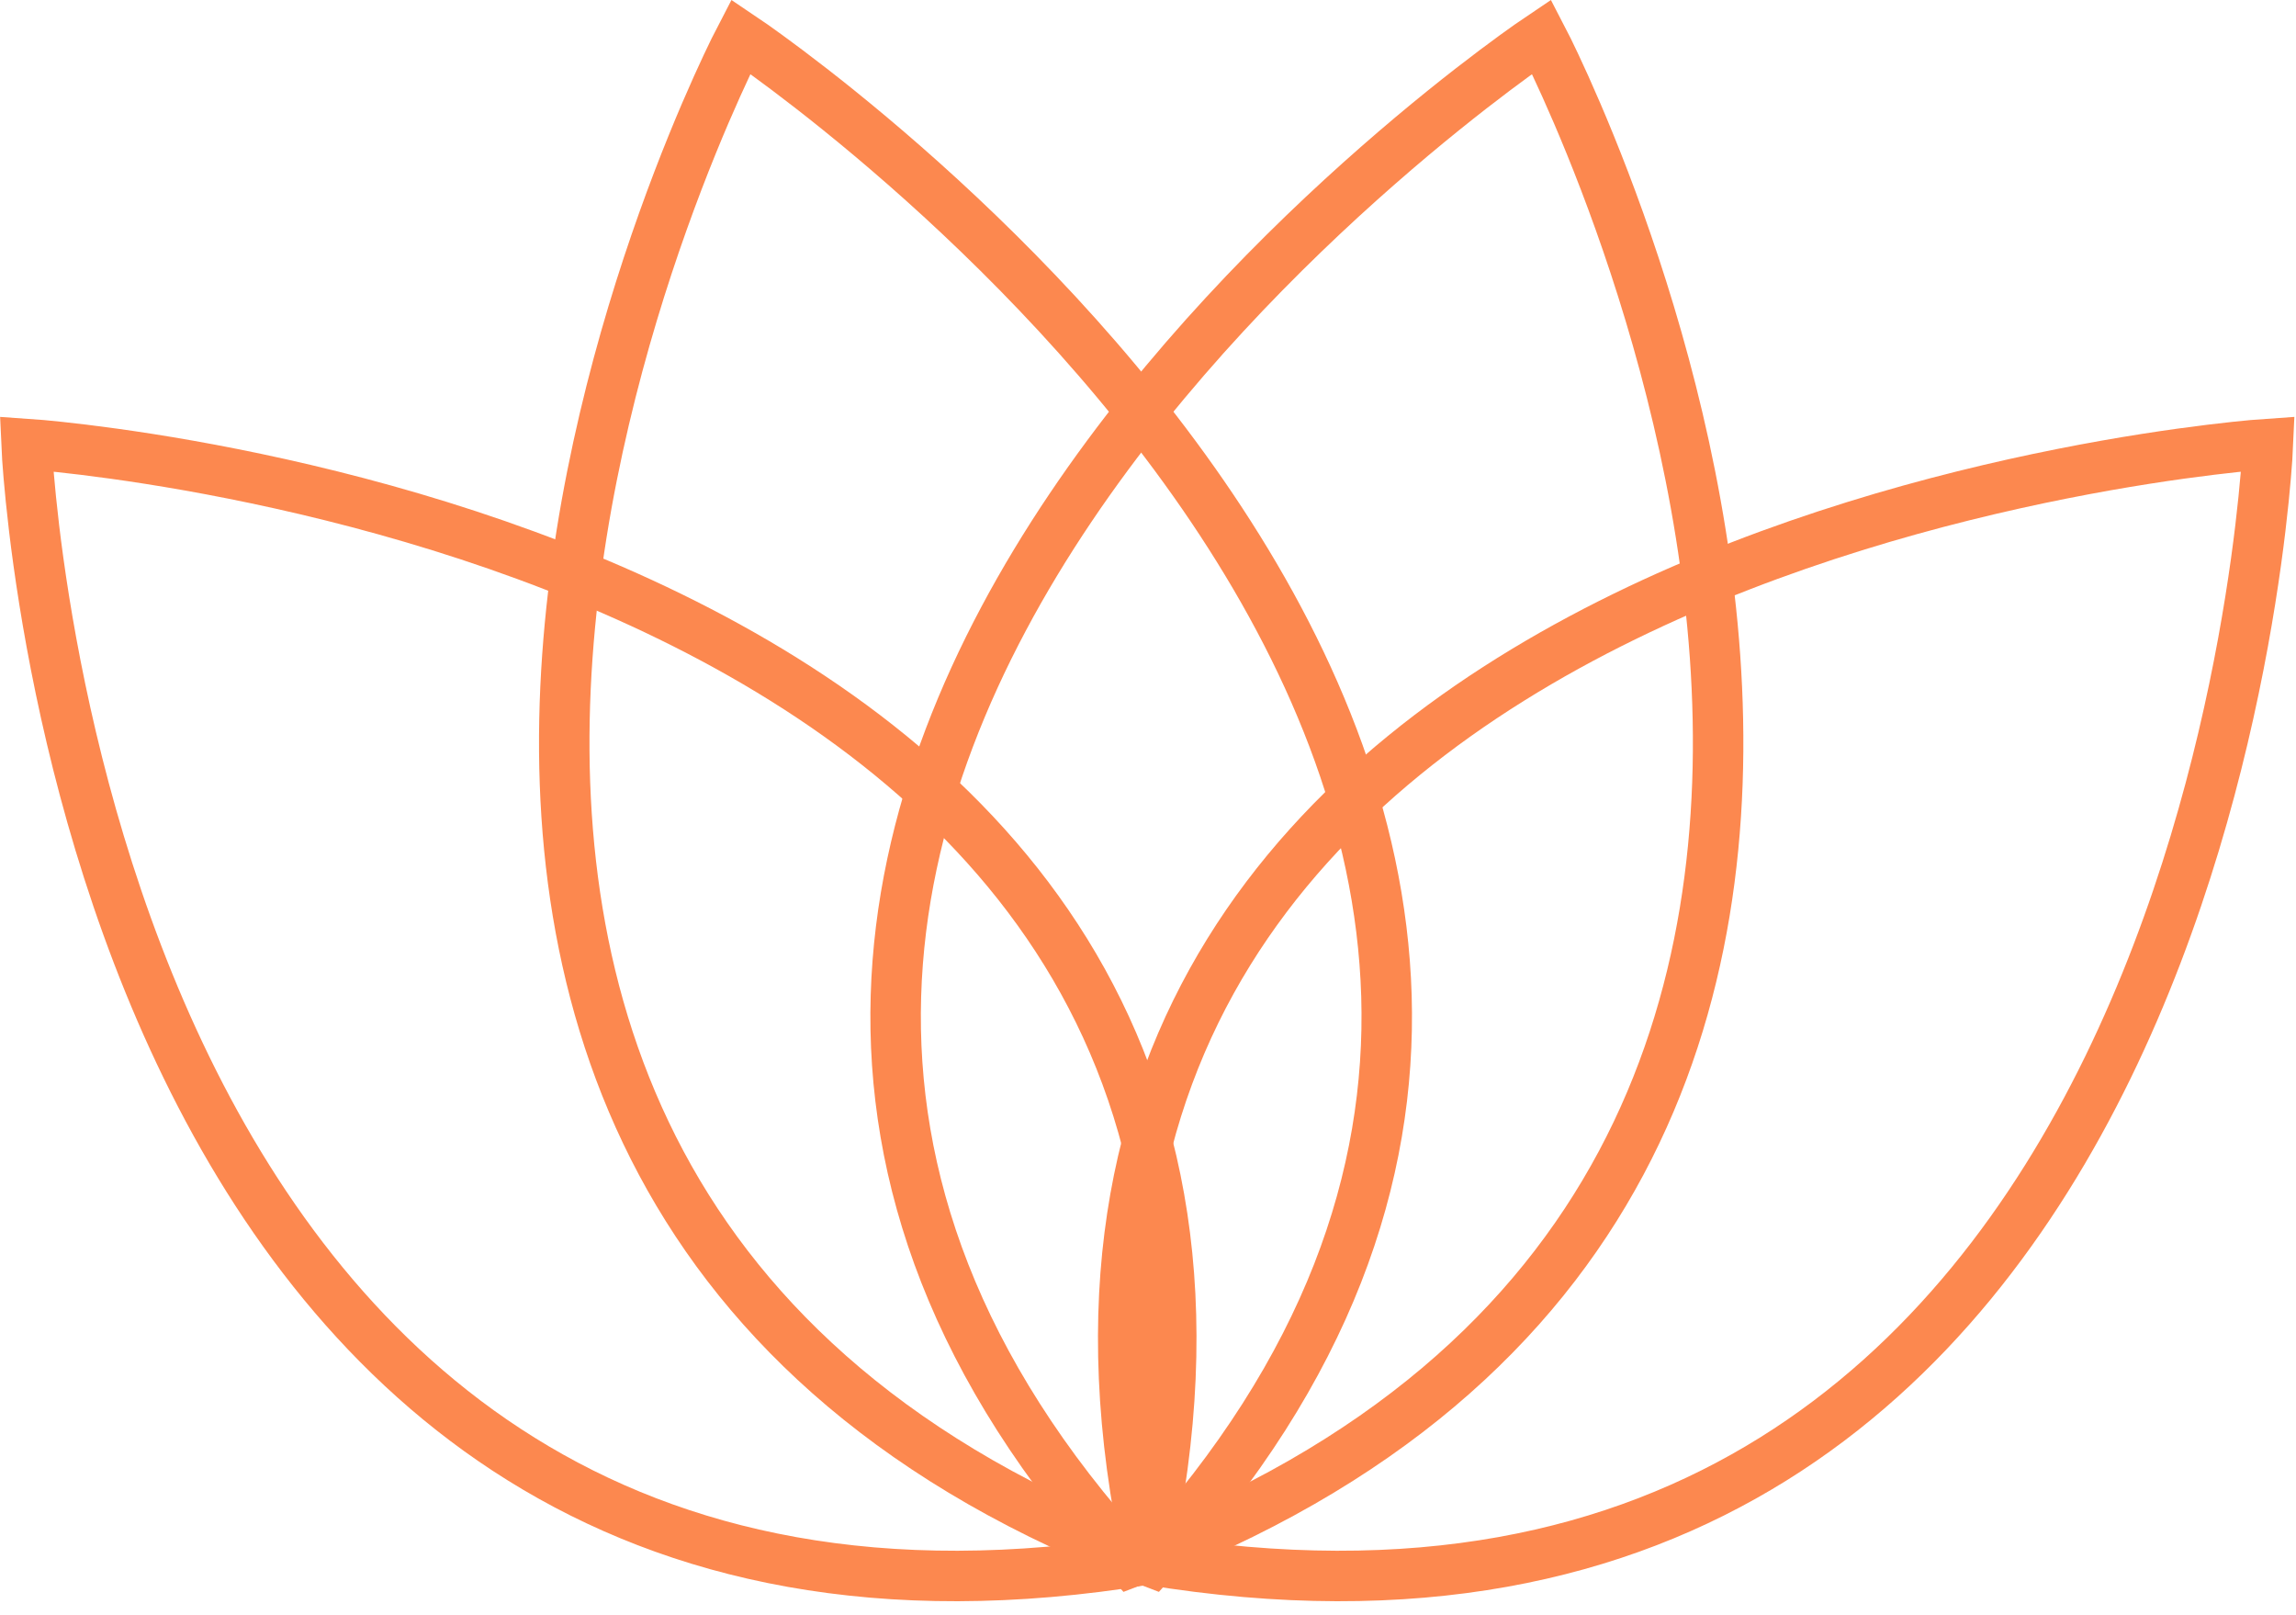 <svg width="91" height="64" viewBox="0 0 91 64" fill="none" xmlns="http://www.w3.org/2000/svg">
<path fill-rule="evenodd" clip-rule="evenodd" d="M1.05 17.59C1.05 17.59 54.32 21.11 45.42 61.8C3.17 68.73 1.05 17.59 1.05 17.59Z" stroke="#FC884F" stroke-width="2" stroke-miterlimit="10"/>
<path fill-rule="evenodd" clip-rule="evenodd" d="M29.36 1.45C29.36 1.45 73.73 31.1 45.65 61.9C5.6 46.8 29.36 1.45 29.36 1.45Z" stroke="#FC884F" stroke-width="2" stroke-miterlimit="10"/>
<path fill-rule="evenodd" clip-rule="evenodd" d="M89.89 17.59C89.89 17.59 36.62 21.11 45.52 61.8C87.76 68.73 89.89 17.59 89.89 17.59Z" stroke="#FC884F" stroke-width="2" stroke-miterlimit="10"/>
<path fill-rule="evenodd" clip-rule="evenodd" d="M61.1 1.45C61.1 1.45 16.73 31.1 44.81 61.9C84.86 46.8 61.1 1.45 61.1 1.45Z" stroke="#FC884F" stroke-width="2" stroke-miterlimit="10"/>
</svg>
